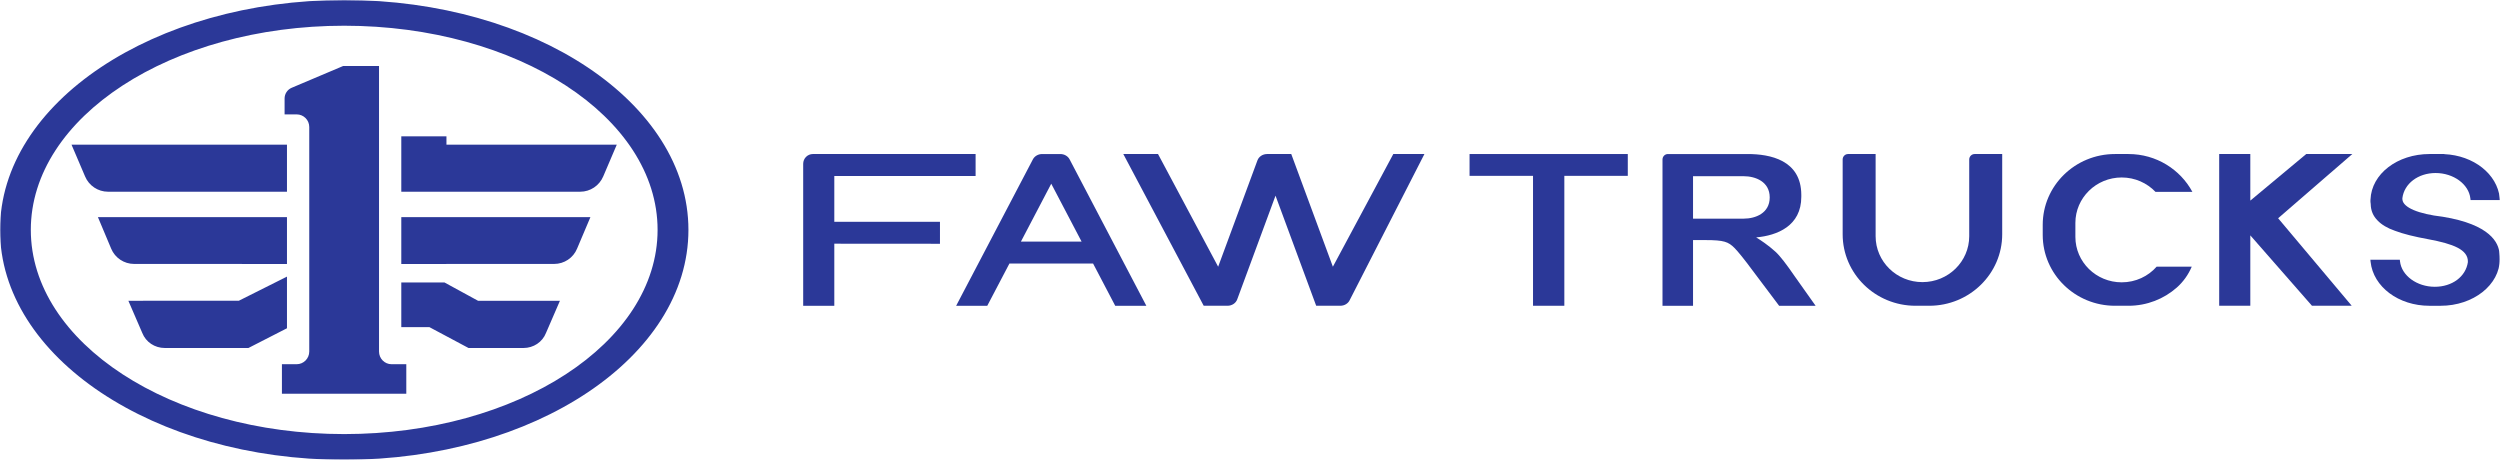 <svg width="1120" height="206" viewBox="0 0 1120 206" fill="none" xmlns="http://www.w3.org/2000/svg">
<mask id="mask0_3404_3" style="mask-type:luminance" maskUnits="userSpaceOnUse" x="0" y="0" width="1120" height="206">
<path d="M0 0H1120V205.996H0V0Z" fill="white"/>
</mask>
<g mask="url(#mask0_3404_3)">
<path d="M179.781 118.264L248.276 118.242C252.759 118.242 256.821 115.539 258.518 111.411L264.503 97.284H179.781V118.264ZM200.011 64.799V61.064H179.781V85.888H259.955C264.437 85.888 268.485 83.185 270.247 79.035L276.319 64.799H200.011ZM199.141 126.549H179.781V146.562H192.388L209.891 155.901H234.538C238.992 155.901 243.017 153.256 244.613 149.142L250.851 134.746H214.163L199.141 126.549ZM128.564 85.888V64.799H32.033L38.112 79.035C39.853 83.185 43.9 85.888 48.376 85.888H128.564ZM128.564 118.264V97.284H43.871L49.812 111.411C51.524 115.539 55.593 118.242 60.075 118.242L128.564 118.264ZM169.8 157.478V29.582H153.697L130.653 39.335C128.745 40.149 127.497 42.031 127.497 44.117V51.246H132.908C136.028 51.246 138.545 53.767 138.545 56.907V157.478C138.545 160.617 136.028 163.168 132.908 163.168H126.3V176.387H182.022V163.168H175.407C172.317 163.168 169.8 160.617 169.8 157.478ZM128.564 123.918L107.013 134.724L57.508 134.746L63.731 149.142C65.334 153.256 69.338 155.901 73.828 155.901H111.293L128.564 147.057V123.918ZM154.205 11.523C76.664 11.523 13.805 52.459 13.805 102.981C13.805 153.517 76.664 194.468 154.205 194.468C231.76 194.468 294.598 153.517 294.598 102.981C294.598 52.459 231.76 11.523 154.205 11.523ZM308.416 102.981C308.416 159.876 239.369 205.994 154.205 205.994C69.041 205.994 0.002 159.876 0.002 102.981C0.002 46.115 69.041 -0.003 154.205 -0.003C239.369 -0.003 308.416 46.115 308.416 102.981Z" fill="#2B3898"/>
<path d="M597.13 119.49L578.481 69.005H578.322H567.681C565.708 69.005 563.96 70.153 563.336 71.847L545.732 119.49L518.792 69.005H503.24L539.261 136.983H549.91C551.883 136.983 553.631 135.842 554.262 134.148L571.431 87.66L589.652 136.983H600.452C602.346 136.983 604.043 135.929 604.732 134.323L638.142 69.005H624.2L597.13 119.49Z" fill="#2B3898"/>
<path d="M457.365 108.249L470.958 82.305L484.559 108.249H457.365ZM475.035 69.007H466.882C465.112 69.007 463.509 69.937 462.74 71.383L428.358 136.984H442.299L452.222 118.06H489.701L499.617 136.984H513.558L479.177 71.383C478.415 69.937 476.805 69.007 475.035 69.007Z" fill="#2B3898"/>
<path d="M421.105 99.371H373.768V78.849H437.07V69.001H364.186C361.778 69.001 359.826 70.971 359.826 73.384V136.986H373.768V109.175L421.105 109.211V99.371Z" fill="#2B3898"/>
<path d="M1119.75 113.544C1119.46 108.878 1115.75 100.586 1094.32 97.098C1083.39 95.841 1076.65 92.963 1076.29 89.453L1076.26 88.806C1077.06 82.258 1083.32 77.513 1091.15 77.513C1099.16 77.513 1106.01 82.513 1106.73 88.9L1106.81 89.627H1120L1119.9 88.726C1118.76 77.942 1108.18 69.642 1095.05 69.054L1095.06 69.003H1088.45C1074.02 69.003 1062.41 77.92 1061.99 89.38L1061.96 89.627L1061.97 90.71H1062.01C1062.02 90.964 1062.05 91.219 1062.08 91.459C1062.13 94.336 1063.13 96.735 1065.14 98.769C1066.95 100.673 1069.58 102.229 1072.96 103.399C1076.65 104.794 1081.49 106.015 1088.2 107.236C1098.84 109.249 1105.86 111.77 1105.61 117.439C1104.67 123.943 1098.57 128.478 1090.78 128.478C1082.76 128.478 1075.92 123.471 1075.2 117.09L1075.12 116.371H1061.93L1062.02 117.264C1063.21 128.507 1074.55 136.988 1088.38 136.988H1093.42C1108.03 136.988 1119.91 127.613 1119.91 116.094L1119.9 115.913C1119.9 115.164 1119.86 114.387 1119.75 113.544Z" fill="#2B3898"/>
<path d="M686.794 69.004H658.36V78.778H686.794V136.981H700.823V78.778H729.249V69.004H700.823H686.794Z" fill="#2B3898"/>
<path d="M950.529 79.507C956.498 79.507 961.866 82 965.66 85.953H982.19C976.75 75.888 965.993 69.006 953.553 69.006H947.504C929.624 69.006 915.139 83.206 915.139 100.727V105.262C915.139 122.783 929.624 136.983 947.504 136.983H953.553C961.866 136.983 969.431 133.902 975.162 128.859C978.121 126.257 980.384 123.03 981.908 119.462H966.182C962.395 123.772 956.781 126.482 950.529 126.482C939.061 126.482 929.769 117.376 929.769 106.134V99.87C929.769 88.635 939.061 79.507 950.529 79.507Z" fill="#2B3898"/>
<path d="M1053.83 69.004H1033.19L1008.14 89.875V69.004H994.196V136.981H1008.14V105.441L1035.76 136.981H1053.57L1020.6 97.775L1053.83 69.004Z" fill="#2B3898"/>
<path d="M781.183 97.952H758.479V88.446V78.941H781.183C786.427 78.941 792.832 81.368 792.832 88.446C792.832 95.532 786.427 97.952 781.183 97.952ZM795.4 112.77C792.136 109.79 788.668 107.523 786.761 106.36C796.125 105.517 806.984 101.273 806.984 88.163V87.371C806.984 71.63 792.89 69.007 782.967 69.007H747.207C745.88 69.007 744.799 70.111 744.799 71.47V136.984H758.479V107.559H764.144C772.326 107.559 774.292 108.329 777.048 111.084C778.521 112.559 781.299 115.953 785.216 121.258L797.046 136.984H813.388L804.017 123.758C800.397 118.496 797.561 114.739 795.4 112.77Z" fill="#2B3898"/>
<path d="M827.941 69.004C826.599 69.004 825.511 70.094 825.511 71.438V104.955C825.511 122.643 840.141 136.981 858.188 136.981H864.303C882.349 136.981 896.987 122.643 896.987 104.955V69.004H884.642C883.307 69.004 882.212 70.094 882.212 71.438V105.819C882.212 117.178 872.826 126.386 861.249 126.386C849.665 126.386 840.279 117.178 840.279 105.819V69.004H827.941Z" fill="#2B3898"/>
</g>
</svg>
